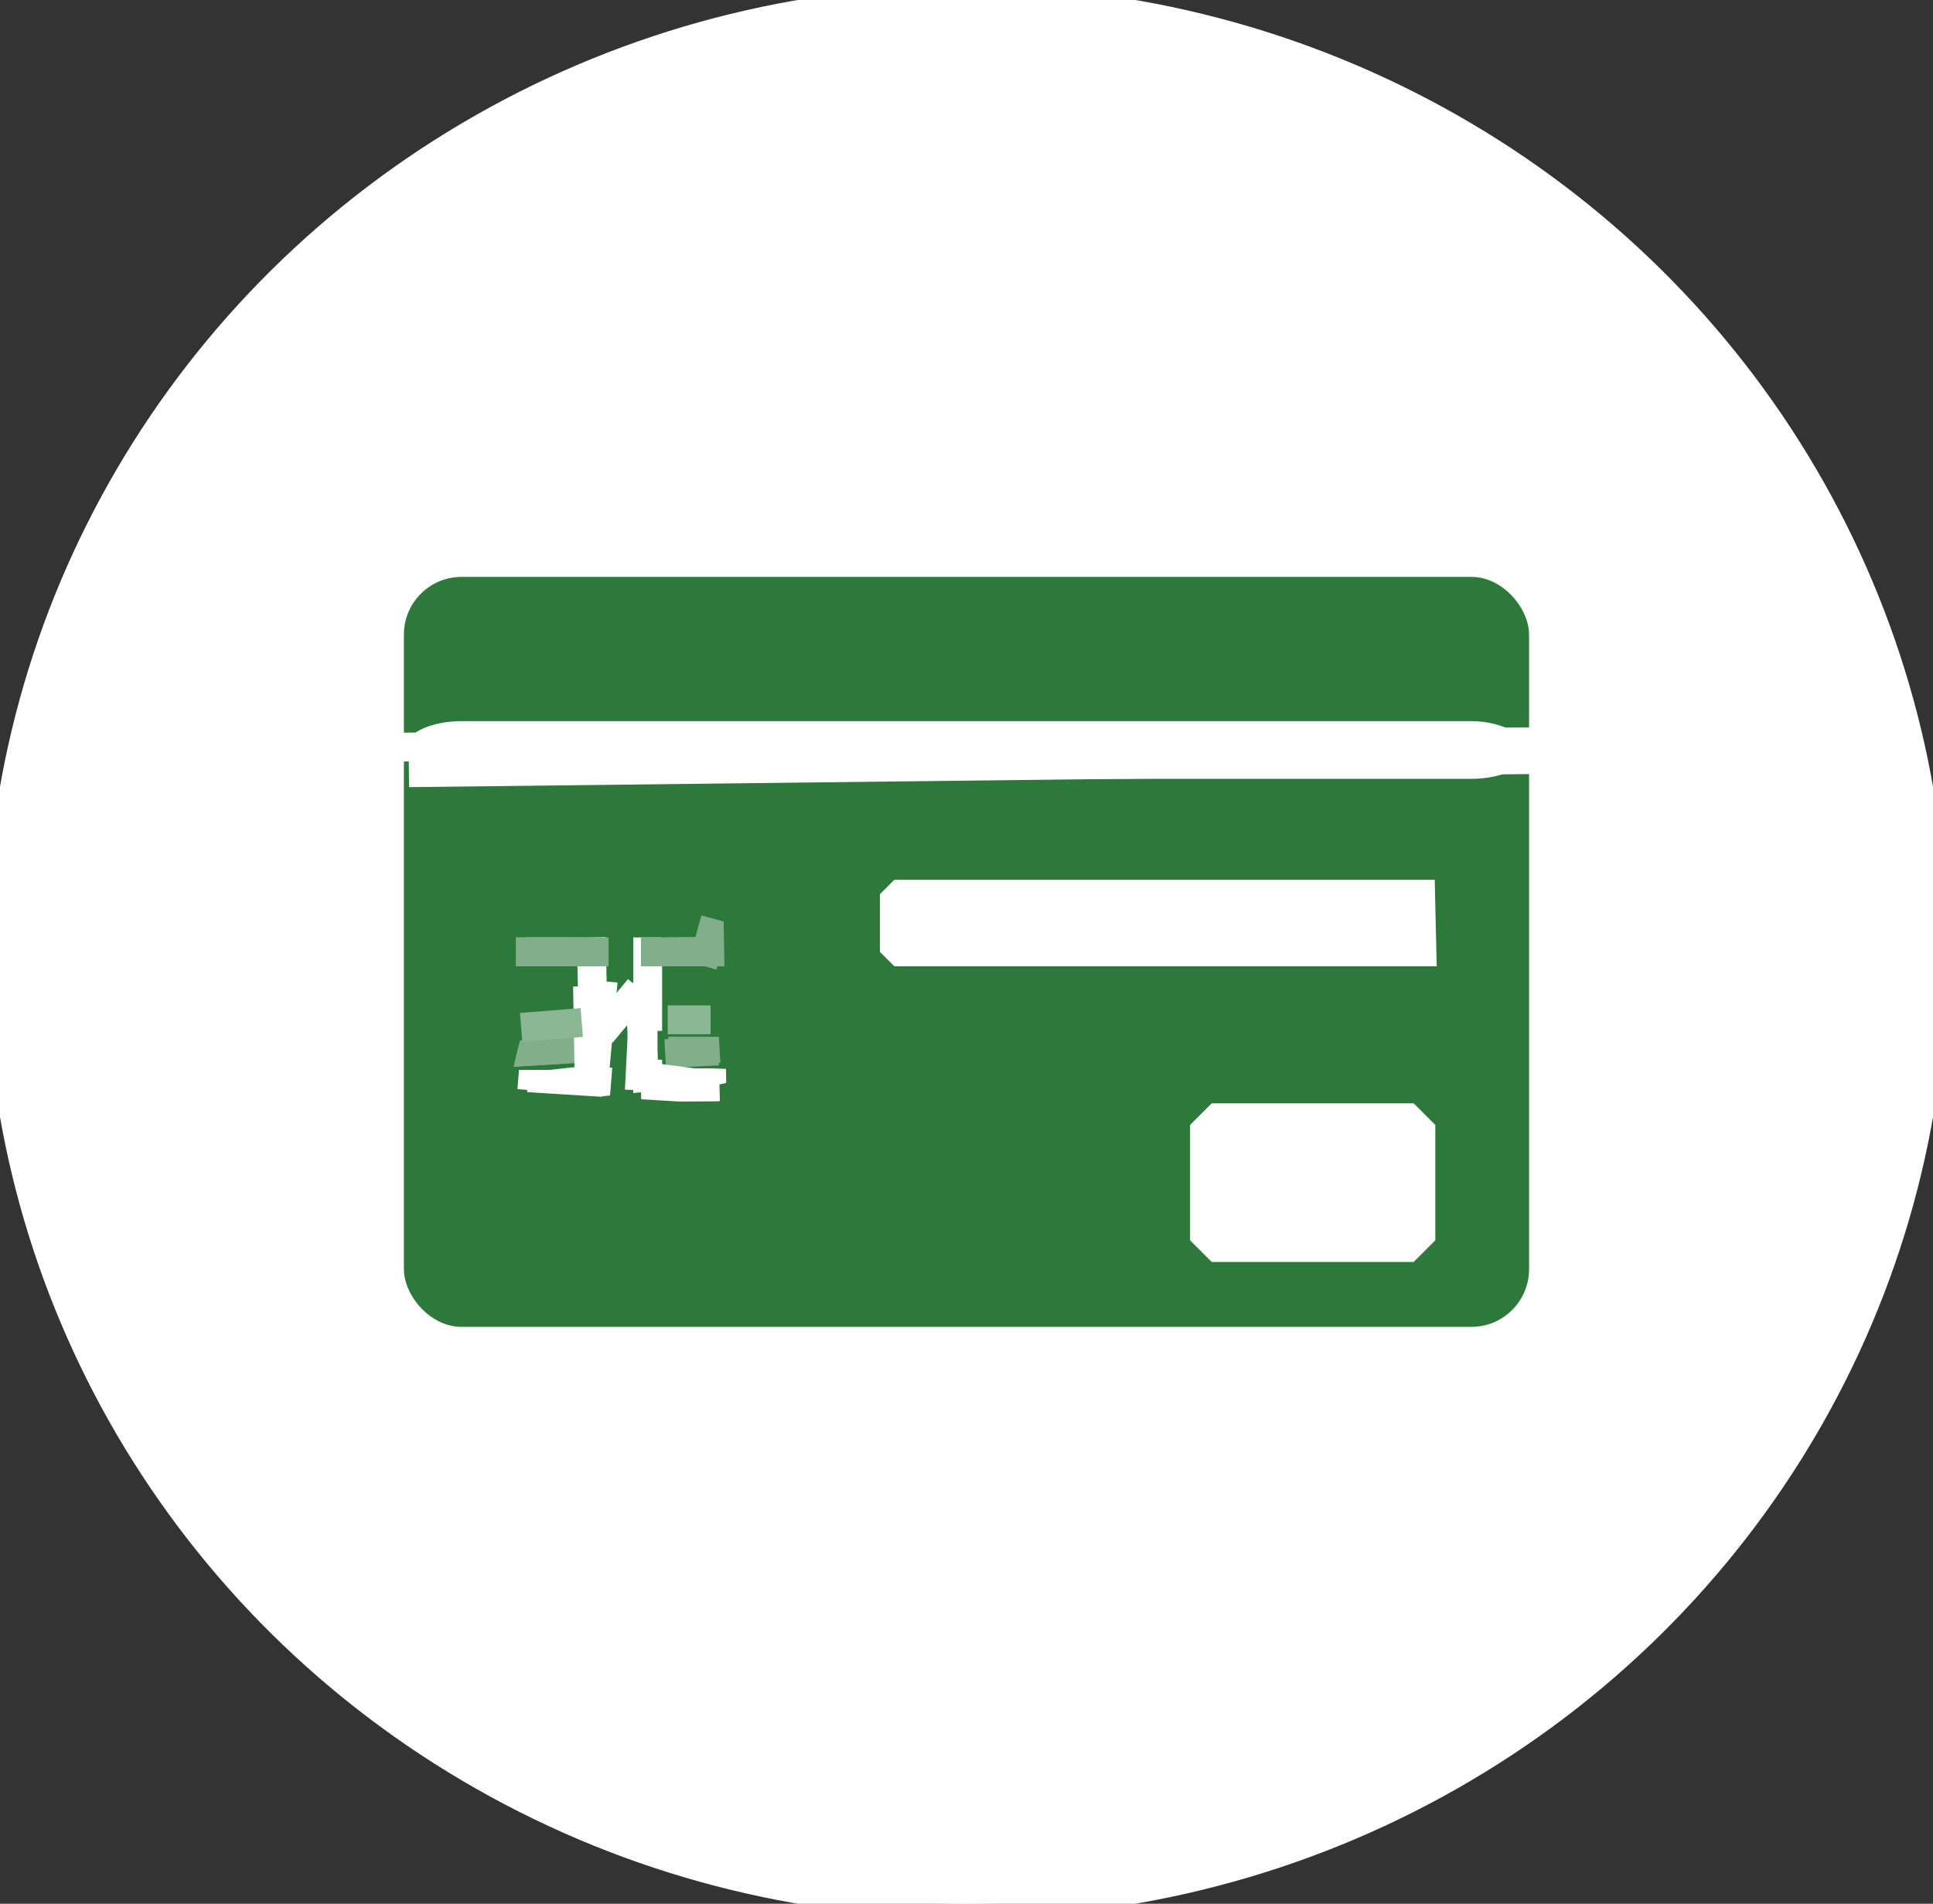 <?xml version="1.0" standalone="no"?>
<!DOCTYPE svg PUBLIC "-//W3C//DTD SVG 20010904//EN" "http://www.w3.org/TR/2001/REC-SVG-20010904/DTD/svg10.dtd">
<!-- Created using Krita: https://krita.org -->
<svg xmlns="http://www.w3.org/2000/svg" 
    xmlns:xlink="http://www.w3.org/1999/xlink"
    xmlns:krita="http://krita.org/namespaces/svg/krita"
    xmlns:sodipodi="http://sodipodi.sourceforge.net/DTD/sodipodi-0.dtd"
    width="50.257pt"
    height="49.507pt"
    viewBox="0 0 50.257 49.507">
<rect x="0" y="0" width="50.257" height="49.507" fill="#333333" stroke="none"/>
<defs/>
<ellipse id="shape0" rx="25.129" ry="24.753" cx="25.129" cy="24.753" fill="#ffffff" fill-rule="evenodd" stroke="#ffffff" stroke-width="0.75" stroke-linecap="square" stroke-linejoin="bevel"/><rect id="shape1" transform="translate(10.501, 15.002)" fill="#2d793b" fill-rule="evenodd" stroke="#2d793b" stroke-width="237.454" stroke-linecap="square" stroke-linejoin="bevel" width="29.254" height="19.503" rx="1.5" ry="1.5"/><rect id="shape2" transform="translate(10.501, 18.753)" fill="#ffffff" fill-rule="evenodd" stroke="#ffffff" stroke-width="237.454" stroke-linecap="square" stroke-linejoin="bevel" width="29.254" height="1.5" rx="1.5" ry="0.75"/><rect id="shape3" transform="translate(23.253, 23.253)" fill="#ffffff" fill-rule="evenodd" stroke="#ffffff" stroke-width="0.75" stroke-linecap="square" stroke-linejoin="bevel" width="14.252" height="1.5"/><path id="shape4" transform="translate(10.741, 19.293)" fill="none" stroke="#ffffff" stroke-width="0.75" stroke-linecap="square" stroke-linejoin="miter" stroke-miterlimit="2" d="M0 0.133L28.708 0"/><path id="shape5" transform="translate(11.006, 19.758)" fill="none" stroke="#ffffff" stroke-width="0.75" stroke-linecap="square" stroke-linejoin="miter" stroke-miterlimit="2" d="M28.443 0L0 0.332"/><rect id="shape6" transform="translate(31.504, 29.254)" fill="#ffffff" fill-rule="evenodd" stroke="#ffffff" stroke-width="1.125" stroke-linecap="square" stroke-linejoin="bevel" width="5.251" height="3"/><path id="shape7" transform="translate(15.382, 24.753)" fill="none" stroke="#ffffff" stroke-width="0.75" stroke-linecap="square" stroke-linejoin="miter" stroke-miterlimit="2" d="M0 0L0.066 3.491"/><path id="shape8" transform="translate(13.857, 27.979)" fill="none" stroke="#ffffff" stroke-width="0.75" stroke-linecap="square" stroke-linejoin="miter" stroke-miterlimit="2" d="M1.658 0.133L0 0"/><path id="shape9" transform="translate(16.84, 24.753)" fill="none" stroke="#ffffff" stroke-width="0.75" stroke-linecap="square" stroke-linejoin="miter" stroke-miterlimit="2" d="M0 0L0 3.424"/><path id="shape10" transform="translate(17.304, 27.846)" fill="none" stroke="#ffffff" stroke-width="0.75" stroke-linecap="square" stroke-linejoin="miter" stroke-miterlimit="2" d="M1.26 0L0 0.265"/><path id="shape11" transform="translate(15.713, 26.189)" fill="none" stroke="#ffffff" stroke-width="0.75" stroke-linecap="square" stroke-linejoin="miter" stroke-miterlimit="2" d="M0 0L0.796 0.066"/><path id="shape12" transform="translate(37.659, 22.078)" fill="none" stroke="#2d793b" stroke-width="0.75" stroke-linecap="square" stroke-linejoin="miter" stroke-miterlimit="2" d="M0 0L0.199 8.685"/><path id="shape13" transform="translate(37.924, 22.41)" fill="none" stroke="#2d793b" stroke-width="0.75" stroke-linecap="square" stroke-linejoin="miter" stroke-miterlimit="2" d="M0 0L0.133 3.647"/><path id="shape14" transform="translate(19.293, 26.918)" fill="none" stroke="#2d793b" stroke-width="0.75" stroke-linecap="square" stroke-linejoin="miter" stroke-miterlimit="2" d="M0.464 0L0 1.26"/><path id="shape15" transform="translate(15.514, 28.973)" fill="none" stroke="#2d793b" stroke-width="0.75" stroke-linecap="square" stroke-linejoin="miter" stroke-miterlimit="2" d="M0 0.265L2.519 0"/><path id="shape16" transform="translate(15.448, 28.708)" fill="none" stroke="#2d793b" stroke-width="0.75" stroke-linecap="square" stroke-linejoin="miter" stroke-miterlimit="2" d="M0 0.199L1.923 0"/><path id="shape17" transform="translate(17.039, 24.753)" fill="none" stroke="#82af8b" stroke-width="0.75" stroke-linecap="square" stroke-linejoin="miter" stroke-miterlimit="2" d="M0 0L1.193 0"/><path id="shape18" transform="translate(17.967, 24.753)" fill="none" stroke="#82af8b" stroke-width="0.75" stroke-linecap="square" stroke-linejoin="miter" stroke-miterlimit="2" d="M0 0L0.729 0"/><path id="shape19" transform="translate(17.769, 24.753)" fill="none" stroke="#82af8b" stroke-width="0.75" stroke-linecap="square" stroke-linejoin="miter" stroke-miterlimit="2" d="M0.597 0L0 0"/><path id="shape20" transform="translate(13.791, 24.753)" fill="none" stroke="#82af8b" stroke-width="0.75" stroke-linecap="square" stroke-linejoin="miter" stroke-miterlimit="2" d="M1.392 0L0 0"/><path id="shape21" transform="translate(13.923, 24.753)" fill="none" stroke="#82af8b" stroke-width="0.75" stroke-linecap="square" stroke-linejoin="miter" stroke-miterlimit="2" d="M1.525 0L0 0"/><path id="shape22" transform="translate(13.791, 24.753)" fill="none" stroke="#82af8b" stroke-width="0.75" stroke-linecap="square" stroke-linejoin="miter" stroke-miterlimit="2" d="M0.995 0L0 0"/><path id="shape23" transform="translate(14.056, 24.753)" fill="none" stroke="#82af8b" stroke-width="0.75" stroke-linecap="square" stroke-linejoin="miter" stroke-miterlimit="2" d="M0 0L0.464 0"/><path id="shape24" transform="translate(14.122, 24.753)" fill="none" stroke="#82af8b" stroke-width="0.75" stroke-linecap="square" stroke-linejoin="miter" stroke-miterlimit="2" d="M0 0L0.663 0"/><path id="shape25" transform="translate(18.365, 24.266)" fill="none" stroke="#82af8b" stroke-width="0.75" stroke-linecap="square" stroke-linejoin="miter" stroke-miterlimit="2" d="M0.133 0L0 0.487"/><path id="shape26" transform="translate(17.669, 24.753)" fill="none" stroke="#82af8b" stroke-width="0.75" stroke-linecap="square" stroke-linejoin="miter" stroke-miterlimit="2" d="M0.199 0L0 0"/><path id="shape27" transform="translate(18.299, 23.437)" fill="none" stroke="#2d793b" stroke-width="0.75" stroke-linecap="square" stroke-linejoin="miter" stroke-miterlimit="2" d="M0 0L0.696 0.099"/><path id="shape28" transform="translate(19.194, 24.2)" fill="none" stroke="#2d793b" stroke-width="0.75" stroke-linecap="square" stroke-linejoin="miter" stroke-miterlimit="2" d="M0 0L0.066 4.21"/><path id="shape29" transform="translate(17.47, 27.183)" fill="none" stroke="#2d793b" stroke-width="0.75" stroke-linecap="square" stroke-linejoin="miter" stroke-miterlimit="2" d="M0 0L0.895 0"/><path id="shape30" transform="translate(13.492, 27.448)" fill="none" stroke="#2d793b" stroke-width="0.75" stroke-linecap="square" stroke-linejoin="miter" stroke-miterlimit="2" d="M1.094 0L0 0"/><path id="shape31" transform="translate(13.426, 27.316)" fill="none" stroke="#2d793b" stroke-width="0.75" stroke-linecap="square" stroke-linejoin="miter" stroke-miterlimit="2" d="M1.293 0.133L0 0"/><path id="shape32" transform="translate(17.669, 27.382)" fill="none" stroke="#2d793b" stroke-width="0.75" stroke-linecap="square" stroke-linejoin="miter" stroke-miterlimit="2" d="M0 0L1.028 0.033"/><path id="shape33" transform="translate(17.769, 27.382)" fill="none" stroke="#2d793b" stroke-width="0.75" stroke-linecap="square" stroke-linejoin="miter" stroke-miterlimit="2" d="M0 0.033L1.691 0"/><path id="shape34" transform="translate(13.625, 27.283)" fill="none" stroke="#81af8a" stroke-width="0.75" stroke-linecap="square" stroke-linejoin="miter" stroke-miterlimit="2" d="M1.127 0L0 0.066"/><path id="shape35" transform="translate(13.625, 27.283)" fill="none" stroke="#81af8a" stroke-width="0.75" stroke-linecap="square" stroke-linejoin="miter" stroke-miterlimit="2" d="M0.995 0L0 0.066"/><path id="shape36" transform="translate(17.669, 27.349)" fill="none" stroke="#81af8a" stroke-width="0.75" stroke-linecap="square" stroke-linejoin="miter" stroke-miterlimit="2" d="M0 0.033L0.63 0"/><path id="shape37" transform="translate(17.769, 27.283)" fill="none" stroke="#81af8a" stroke-width="0.75" stroke-linecap="square" stroke-linejoin="miter" stroke-miterlimit="2" d="M0 0.033L0.564 0"/><path id="shape38" transform="translate(15.448, 25.89)" fill="none" stroke="#ffffff" stroke-width="0.75" stroke-linecap="square" stroke-linejoin="miter" stroke-miterlimit="2" d="M0.199 0L0 2.155"/><path id="shape39" transform="translate(15.282, 26.023)" fill="none" stroke="#ffffff" stroke-width="0.75" stroke-linecap="square" stroke-linejoin="miter" stroke-miterlimit="2" d="M0 0L0.033 1.956"/><path id="shape40" transform="translate(14.188, 28.078)" fill="none" stroke="#ffffff" stroke-width="0.75" stroke-linecap="square" stroke-linejoin="miter" stroke-miterlimit="2" d="M1.193 0L0 0.133"/><path id="shape41" transform="translate(14.089, 28.277)" fill="none" stroke="#ffffff" stroke-width="0.75" stroke-linecap="square" stroke-linejoin="miter" stroke-miterlimit="2" d="M1.16 0L0 0.133"/><path id="shape42" transform="translate(16.641, 25.924)" fill="none" stroke="#ffffff" stroke-width="0.75" stroke-linecap="square" stroke-linejoin="miter" stroke-miterlimit="2" d="M0 0L0.099 1.89"/><path id="shape43" transform="translate(16.641, 26.023)" fill="none" stroke="#ffffff" stroke-width="0.75" stroke-linecap="square" stroke-linejoin="miter" stroke-miterlimit="2" d="M0.099 0L0 1.956"/><path id="shape44" transform="translate(17.039, 28.277)" fill="none" stroke="#ffffff" stroke-width="0.75" stroke-linecap="square" stroke-linejoin="miter" stroke-miterlimit="2" d="M0 0.033L1.293 0"/><path id="shape45" transform="translate(17.172, 28.045)" fill="none" stroke="#ffffff" stroke-width="0.75" stroke-linecap="square" stroke-linejoin="miter" stroke-miterlimit="2" d="M0 0L0.762 0.099"/><path id="shape46" transform="translate(15.879, 25.99)" fill="none" stroke="#ffffff" stroke-width="0.75" stroke-linecap="square" stroke-linejoin="miter" stroke-miterlimit="2" d="M0.497 0L0 0.597"/><path id="shape47" transform="translate(13.658, 28.774)" fill="none" stroke="#2d793b" stroke-width="0.75" stroke-linecap="square" stroke-linejoin="miter" stroke-miterlimit="2" d="M0 0L6.398 0.398"/><path id="shape48" transform="translate(12.862, 27.117)" fill="none" stroke="#2d793b" stroke-width="0.75" stroke-linecap="square" stroke-linejoin="miter" stroke-miterlimit="2" d="M0 0L0 1.392"/><path id="shape49" transform="translate(12.862, 27.183)" fill="none" stroke="#2d793b" stroke-width="0.75" stroke-linecap="square" stroke-linejoin="miter" stroke-miterlimit="2" d="M0.232 0L0 1.061"/><path id="shape50" transform="translate(12.73, 27.316)" fill="none" stroke="#2d793b" stroke-width="0.75" stroke-linecap="square" stroke-linejoin="miter" stroke-miterlimit="2" d="M0.332 0L0 1.227"/><path id="shape51" transform="translate(12.929, 24.365)" fill="none" stroke="#2d793b" stroke-width="0.75" stroke-linecap="square" stroke-linejoin="miter" stroke-miterlimit="2" d="M0 0L0.099 1.293"/><path id="shape52" transform="translate(13.923, 29.007)" fill="none" stroke="#2d793b" stroke-width="0.75" stroke-linecap="square" stroke-linejoin="miter" stroke-miterlimit="2" d="M0 0.033L6.265 0"/><path id="shape53" transform="translate(17.901, 26.587)" fill="none" stroke="#2d793b" stroke-width="0.75" stroke-linecap="square" stroke-linejoin="miter" stroke-miterlimit="2" d="M0 0L0.63 0"/><path id="shape54" transform="translate(13.459, 26.587)" fill="none" stroke="#2d793b" stroke-width="0.75" stroke-linecap="square" stroke-linejoin="miter" stroke-miterlimit="2" d="M0.829 0L0 0.099"/><path id="shape55" transform="translate(12.73, 26.487)" fill="none" stroke="#2d793b" stroke-width="0.75" stroke-linecap="square" stroke-linejoin="miter" stroke-miterlimit="2" d="M1.757 0L0 0.066"/><path id="shape56" transform="translate(17.735, 26.52)" fill="none" stroke="#8cb795" stroke-width="0.75" stroke-linecap="square" stroke-linejoin="miter" stroke-miterlimit="2" d="M0 0L0.365 0"/><path id="shape57" transform="translate(13.923, 26.62)" fill="none" stroke="#8cb795" stroke-width="0.75" stroke-linecap="square" stroke-linejoin="miter" stroke-miterlimit="2" d="M0.829 0L0 0.066"/>
</svg>
